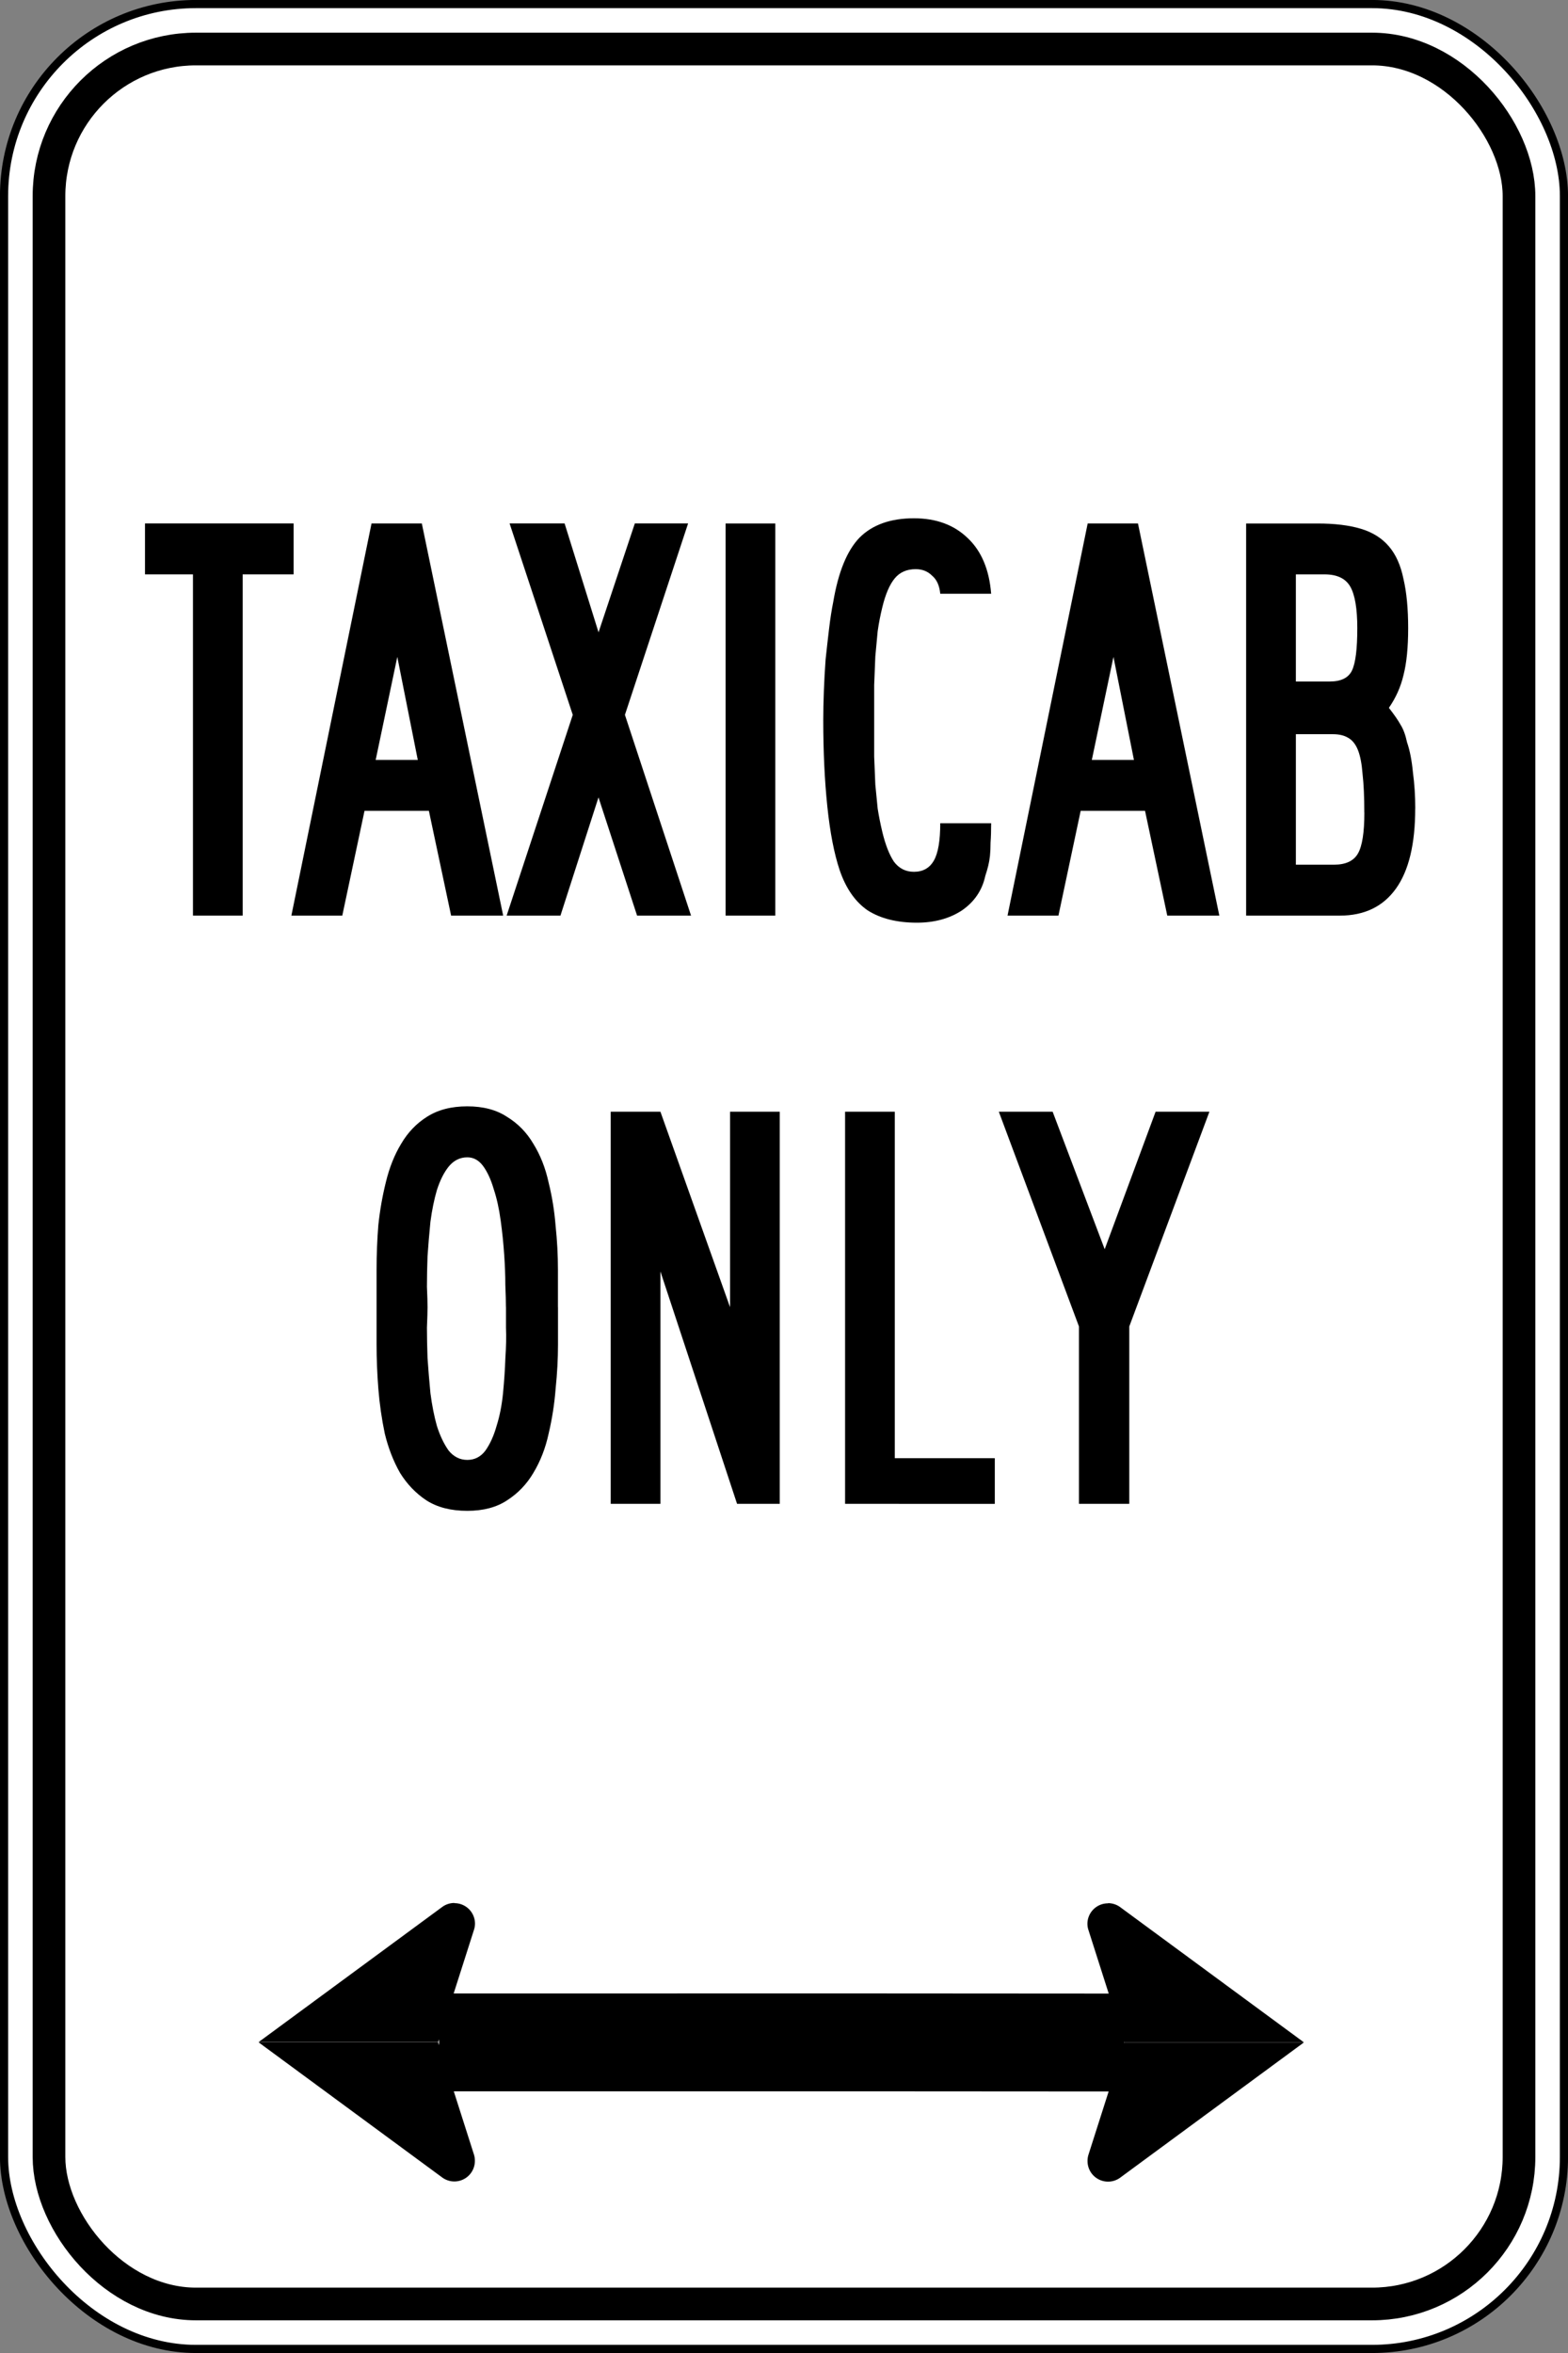 <?xml version="1.0" encoding="UTF-8" standalone="no"?>
<!-- Created with Inkscape (http://www.inkscape.org/) -->

<svg
   width="12in"
   height="18in"
   viewBox="0 0 304.8 457.2"
   version="1.1"
   id="svg4493"
   enable-background="new"
   inkscape:version="1.1 (c4e8f9e, 2021-05-24)"
   sodipodi:docname="MUTCD-CA_R24B.svg"
   xmlns:inkscape="http://www.inkscape.org/namespaces/inkscape"
   xmlns:sodipodi="http://sodipodi.sourceforge.net/DTD/sodipodi-0.dtd"
   xmlns="http://www.w3.org/2000/svg"
   xmlns:svg="http://www.w3.org/2000/svg"
   xmlns:rdf="http://www.w3.org/1999/02/22-rdf-syntax-ns#"
   xmlns:cc="http://creativecommons.org/ns#"
   xmlns:dc="http://purl.org/dc/elements/1.1/">
  <rect x="0" y="0" width="304.8" height="457.2" fill="#808080" stroke="none"/>
  <defs
     id="defs4487">
    <rect
       x="680"
       y="1377.143"
       width="3514.286"
       height="360"
       id="rect91616" />
    <rect
       x="565.714"
       y="1142.857"
       width="3457.143"
       height="1291.429"
       id="rect64090" />
    <rect
       x="577.143"
       y="1222.857"
       width="3211.429"
       height="422.857"
       id="rect48968" />
    <clipPath
       clipPathUnits="userSpaceOnUse"
       id="clipPath1352">
      <path
         d="M 0,0 H 5100 V 6600 H 0 Z"
         id="path1350" />
    </clipPath>
    <clipPath
       clipPathUnits="userSpaceOnUse"
       id="clipPath13722">
      <path
         d="M 0,0 H 5100 V 6600 H 0 Z"
         id="path13720" />
    </clipPath>
    <clipPath
       clipPathUnits="userSpaceOnUse"
       id="clipPath33906">
      <path
         d="M 0,0 H 5100 V 6600 H 0 Z"
         id="path33904" />
    </clipPath>
  </defs>
  <sodipodi:namedview
     id="base"
     pagecolor="#ffffff"
     bordercolor="#666666"
     borderopacity="1.0"
     inkscape:pageopacity="0.0"
     inkscape:pageshadow="2"
     inkscape:zoom="0.36400463"
     inkscape:cx="576.91574"
     inkscape:cy="864"
     inkscape:document-units="in"
     inkscape:current-layer="layer3"
     showgrid="false"
     units="in"
     inkscape:window-width="1417"
     inkscape:window-height="855"
     inkscape:window-x="0"
     inkscape:window-y="23"
     inkscape:window-maximized="0"
     inkscape:pagecheckerboard="0"
     showguides="true"
     width="18in"
     inkscape:snap-bbox="false"
     inkscape:snap-bbox-edge-midpoints="true"
     inkscape:bbox-paths="true"
     inkscape:bbox-nodes="true"
     inkscape:object-paths="true"
     inkscape:snap-smooth-nodes="true"
     inkscape:snap-page="true"
     inkscape:snap-midpoints="true"
     inkscape:snap-intersection-paths="true"
     inkscape:snap-bbox-midpoints="true"
     inkscape:object-nodes="true"
     inkscape:snap-tangential="true"
     inkscape:snap-nodes="false"
     inkscape:snap-object-midpoints="false" />
  <g
     inkscape:label="Sign Back"
     inkscape:groupmode="layer"
     id="layer1"
     transform="translate(0,465)"
     sodipodi:insensitive="true">
    <rect
       style="fill:#ffffff;fill-opacity:1;stroke:#000000;stroke-width:1.587;stroke-linecap:round;stroke-linejoin:round;stroke-miterlimit:4;stroke-dasharray:none;stroke-opacity:1"
       id="rect3868"
       width="303.225"
       height="455.625"
       x="0.787"
       y="-464.213"
       rx="37.313"
       ry="37.306" />
    <rect
       style="fill:none;fill-opacity:1;stroke:#000000;stroke-width:6.35;stroke-linecap:round;stroke-linejoin:round;stroke-miterlimit:4;stroke-dasharray:none;stroke-opacity:1"
       id="rect3868-3"
       width="285.75"
       height="438.15"
       x="9.525"
       y="-455.475"
       rx="28.575"
       ry="28.575" />
  </g>
  <g
     inkscape:groupmode="layer"
     id="layer3"
     inkscape:label="Legends"
     transform="matrix(9.731,0,0,9.731,-2393.198,3012.756)"
     style="display:inline">
    <g
       aria-label="TAXICAB"
       id="text12904"
       style="font-size:11.687px;line-height:1.25;font-family:'Roadgeek 2005 Series B';-inkscape-font-specification:'Roadgeek 2005 Series B';text-align:center;letter-spacing:-0.544px;text-anchor:middle;stroke-width:0.292">
      <path
         d="m 250.783,-298.135 v 6.814 h -0.993 v -6.814 h -0.958 v -1.017 h 2.969 v 1.017 z"
         id="path8204" />
      <path
         d="m 254.947,-291.321 -0.444,-2.092 h -1.286 l -0.444,2.092 h -1.017 l 1.601,-7.83 h 1.005 l 1.625,7.83 z m -1.075,-5.166 -0.432,2.057 h 0.841 z"
         id="path8206" />
      <path
         d="m 258.662,-291.321 -0.771,-2.361 -0.76,2.361 h -1.075 l 1.321,-4.009 -1.262,-3.822 h 1.099 l 0.678,2.174 0.725,-2.174 h 1.064 l -1.262,3.822 1.321,4.009 z"
         id="path8208" />
      <path
         d="m 260.43,-291.321 v -7.83 h 0.993 v 7.83 z"
         id="path8210" />
      <path
         d="m 265.735,-293.168 q 0,0.234 -0.012,0.386 0,0.152 -0.012,0.269 -0.012,0.105 -0.035,0.199 -0.023,0.093 -0.058,0.199 -0.093,0.432 -0.467,0.69 -0.374,0.245 -0.9,0.245 -0.596,0 -0.982,-0.245 -0.374,-0.257 -0.561,-0.806 -0.164,-0.491 -0.245,-1.262 -0.082,-0.783 -0.082,-1.73 0,-0.269 0.012,-0.584 0.012,-0.316 0.035,-0.631 0.035,-0.327 0.07,-0.619 0.035,-0.292 0.082,-0.526 0.152,-0.9 0.526,-1.286 0.386,-0.386 1.087,-0.386 0.666,0 1.075,0.397 0.409,0.386 0.467,1.11 h -1.017 q -0.023,-0.245 -0.164,-0.362 -0.129,-0.129 -0.327,-0.129 -0.269,0 -0.421,0.187 -0.152,0.187 -0.245,0.573 -0.058,0.234 -0.093,0.479 -0.023,0.234 -0.047,0.503 -0.012,0.257 -0.023,0.573 0,0.316 0,0.701 0,0.409 0,0.725 0.012,0.304 0.023,0.561 0.023,0.245 0.047,0.479 0.035,0.222 0.093,0.467 0.093,0.386 0.234,0.596 0.152,0.199 0.397,0.199 0.269,0 0.397,-0.222 0.129,-0.222 0.129,-0.748 h 1.017 z"
         id="path8212" />
      <path
         d="m 269.253,-291.321 -0.444,-2.092 h -1.286 l -0.444,2.092 h -1.017 l 1.601,-7.83 h 1.005 l 1.625,7.83 z m -1.075,-5.166 -0.432,2.057 h 0.841 z"
         id="path8214" />
      <path
         d="m 274.206,-293.46 q 0,1.064 -0.386,1.601 -0.386,0.538 -1.122,0.538 h -1.87 v -7.83 h 1.426 q 0.514,0 0.865,0.105 0.351,0.105 0.561,0.351 0.21,0.245 0.292,0.654 0.093,0.397 0.093,0.982 0,0.573 -0.093,0.935 -0.082,0.351 -0.292,0.654 0.164,0.21 0.234,0.339 0.082,0.129 0.129,0.351 0.082,0.234 0.117,0.596 0.047,0.351 0.047,0.725 z m -1.157,-3.6 q 0,-0.584 -0.14,-0.83 -0.14,-0.245 -0.514,-0.245 h -0.573 v 2.139 h 0.678 q 0.339,0 0.444,-0.222 0.105,-0.222 0.105,-0.841 z m 0.14,3.681 q 0,-0.467 -0.035,-0.771 -0.023,-0.304 -0.093,-0.479 -0.07,-0.175 -0.199,-0.245 -0.117,-0.07 -0.304,-0.07 h -0.736 v 2.606 h 0.76 q 0.351,0 0.479,-0.222 0.129,-0.222 0.129,-0.818 z"
         id="path8216" />
    </g>
    <g
       aria-label="ONLY"
       id="text13014"
       style="font-size:11.687px;line-height:1.25;font-family:'Roadgeek 2005 Series B';-inkscape-font-specification:'Roadgeek 2005 Series B';text-align:center;letter-spacing:-0.408px;text-anchor:middle;stroke-width:0.292">
      <path
         d="m 257.082,-283.503 q 0,0.316 0,0.748 0,0.421 -0.047,0.877 -0.035,0.456 -0.14,0.9 -0.093,0.432 -0.304,0.783 -0.199,0.339 -0.526,0.549 -0.316,0.21 -0.795,0.21 -0.491,0 -0.818,-0.21 -0.316,-0.21 -0.526,-0.549 -0.199,-0.351 -0.304,-0.783 -0.093,-0.444 -0.129,-0.9 -0.035,-0.456 -0.035,-0.877 0,-0.421 0,-0.748 0,-0.339 0,-0.76 0,-0.432 0.035,-0.877 0.047,-0.444 0.152,-0.865 0.105,-0.432 0.304,-0.76 0.199,-0.339 0.514,-0.538 0.327,-0.21 0.806,-0.21 0.479,0 0.795,0.21 0.327,0.199 0.526,0.538 0.21,0.339 0.304,0.771 0.105,0.421 0.14,0.865 0.047,0.444 0.047,0.877 0,0.421 0,0.748 z m -1.04,0 q 0,-0.164 -0.012,-0.444 0,-0.28 -0.023,-0.608 -0.023,-0.339 -0.07,-0.678 -0.047,-0.351 -0.14,-0.631 -0.082,-0.28 -0.21,-0.456 -0.129,-0.175 -0.316,-0.175 -0.222,0 -0.374,0.187 -0.14,0.175 -0.234,0.467 -0.082,0.28 -0.129,0.631 -0.035,0.351 -0.058,0.69 -0.012,0.327 -0.012,0.608 0.012,0.269 0.012,0.409 0,0.129 -0.012,0.409 0,0.269 0.012,0.608 0.023,0.339 0.058,0.701 0.047,0.362 0.129,0.654 0.093,0.292 0.234,0.491 0.152,0.187 0.374,0.187 0.222,0 0.362,-0.187 0.14,-0.199 0.222,-0.491 0.093,-0.292 0.129,-0.654 0.035,-0.362 0.047,-0.701 0.023,-0.339 0.012,-0.608 0,-0.28 0,-0.409 z"
         id="path8195" />
      <path
         d="m 260.659,-279.576 -1.531,-4.64 v 4.64 h -0.993 v -7.83 h 0.993 l 1.391,3.903 v -3.903 h 0.993 v 7.83 z"
         id="path8197" />
      <path
         d="m 262.817,-279.576 v -7.83 h 0.993 v 6.919 h 1.998 v 0.912 z"
         id="path8199" />
      <path
         d="m 268.494,-283.117 v 3.541 h -1.005 v -3.541 l -1.601,-4.289 h 1.075 l 1.04,2.746 1.017,-2.746 h 1.075 z"
         id="path8201" />
    </g>
    <g
       id="g15481"
       transform="matrix(3.627,0,0,3.627,-647.971,822.116)"
       style="display:inline">
      <path
         id="rect8841"
         style="fill:#000000;stroke-width:0.674;stroke-linecap:square"
         d="m 248.962,-301.549 a 0.113,0.113 0 0 1 0.113,0.113 0.113,0.113 0 0 1 -0.006,0.035 l -0.197,0.617 h -0.989 l 1.01,-0.743 a 0.113,0.113 0 0 1 0.068,-0.023 z m -1.079,0.766 0.989,8e-5 0.197,0.617 3.4e-4,10e-4 h -1e-5 a 0.113,0.113 0 0 1 0.005,0.035 0.113,0.113 0 0 1 -0.113,0.113 0.113,0.113 0 0 1 -0.067,-0.022 0.113,0.113 0 0 1 -3.7e-4,-2.7e-4 z" />
      <path
         id="rect11511"
         style="fill:#000000;stroke-width:0.841;stroke-linecap:square"
         d="m 248.877,-301.052 v 0.539 h 2.457 l 1.317,8.2e-4 v -0.539 l -1.317,-8.3e-4 z" />
      <path
         id="path14653"
         style="fill:#000000;stroke-width:0.674;stroke-linecap:square"
         d="m 252.561,-301.548 a 0.113,0.113 0 0 0 -0.113,0.113 0.113,0.113 0 0 0 0.006,0.035 l 0.197,0.617 h 0.989 l -1.01,-0.743 a 0.113,0.113 0 0 0 -0.068,-0.023 z m 1.079,0.766 -0.989,8e-5 -0.197,0.617 -3.4e-4,10e-4 h 1e-5 a 0.113,0.113 0 0 0 -0.005,0.035 0.113,0.113 0 0 0 0.113,0.113 0.113,0.113 0 0 0 0.067,-0.022 0.113,0.113 0 0 0 3.7e-4,-2.7e-4 z" />
    </g>
  </g>
</svg>
